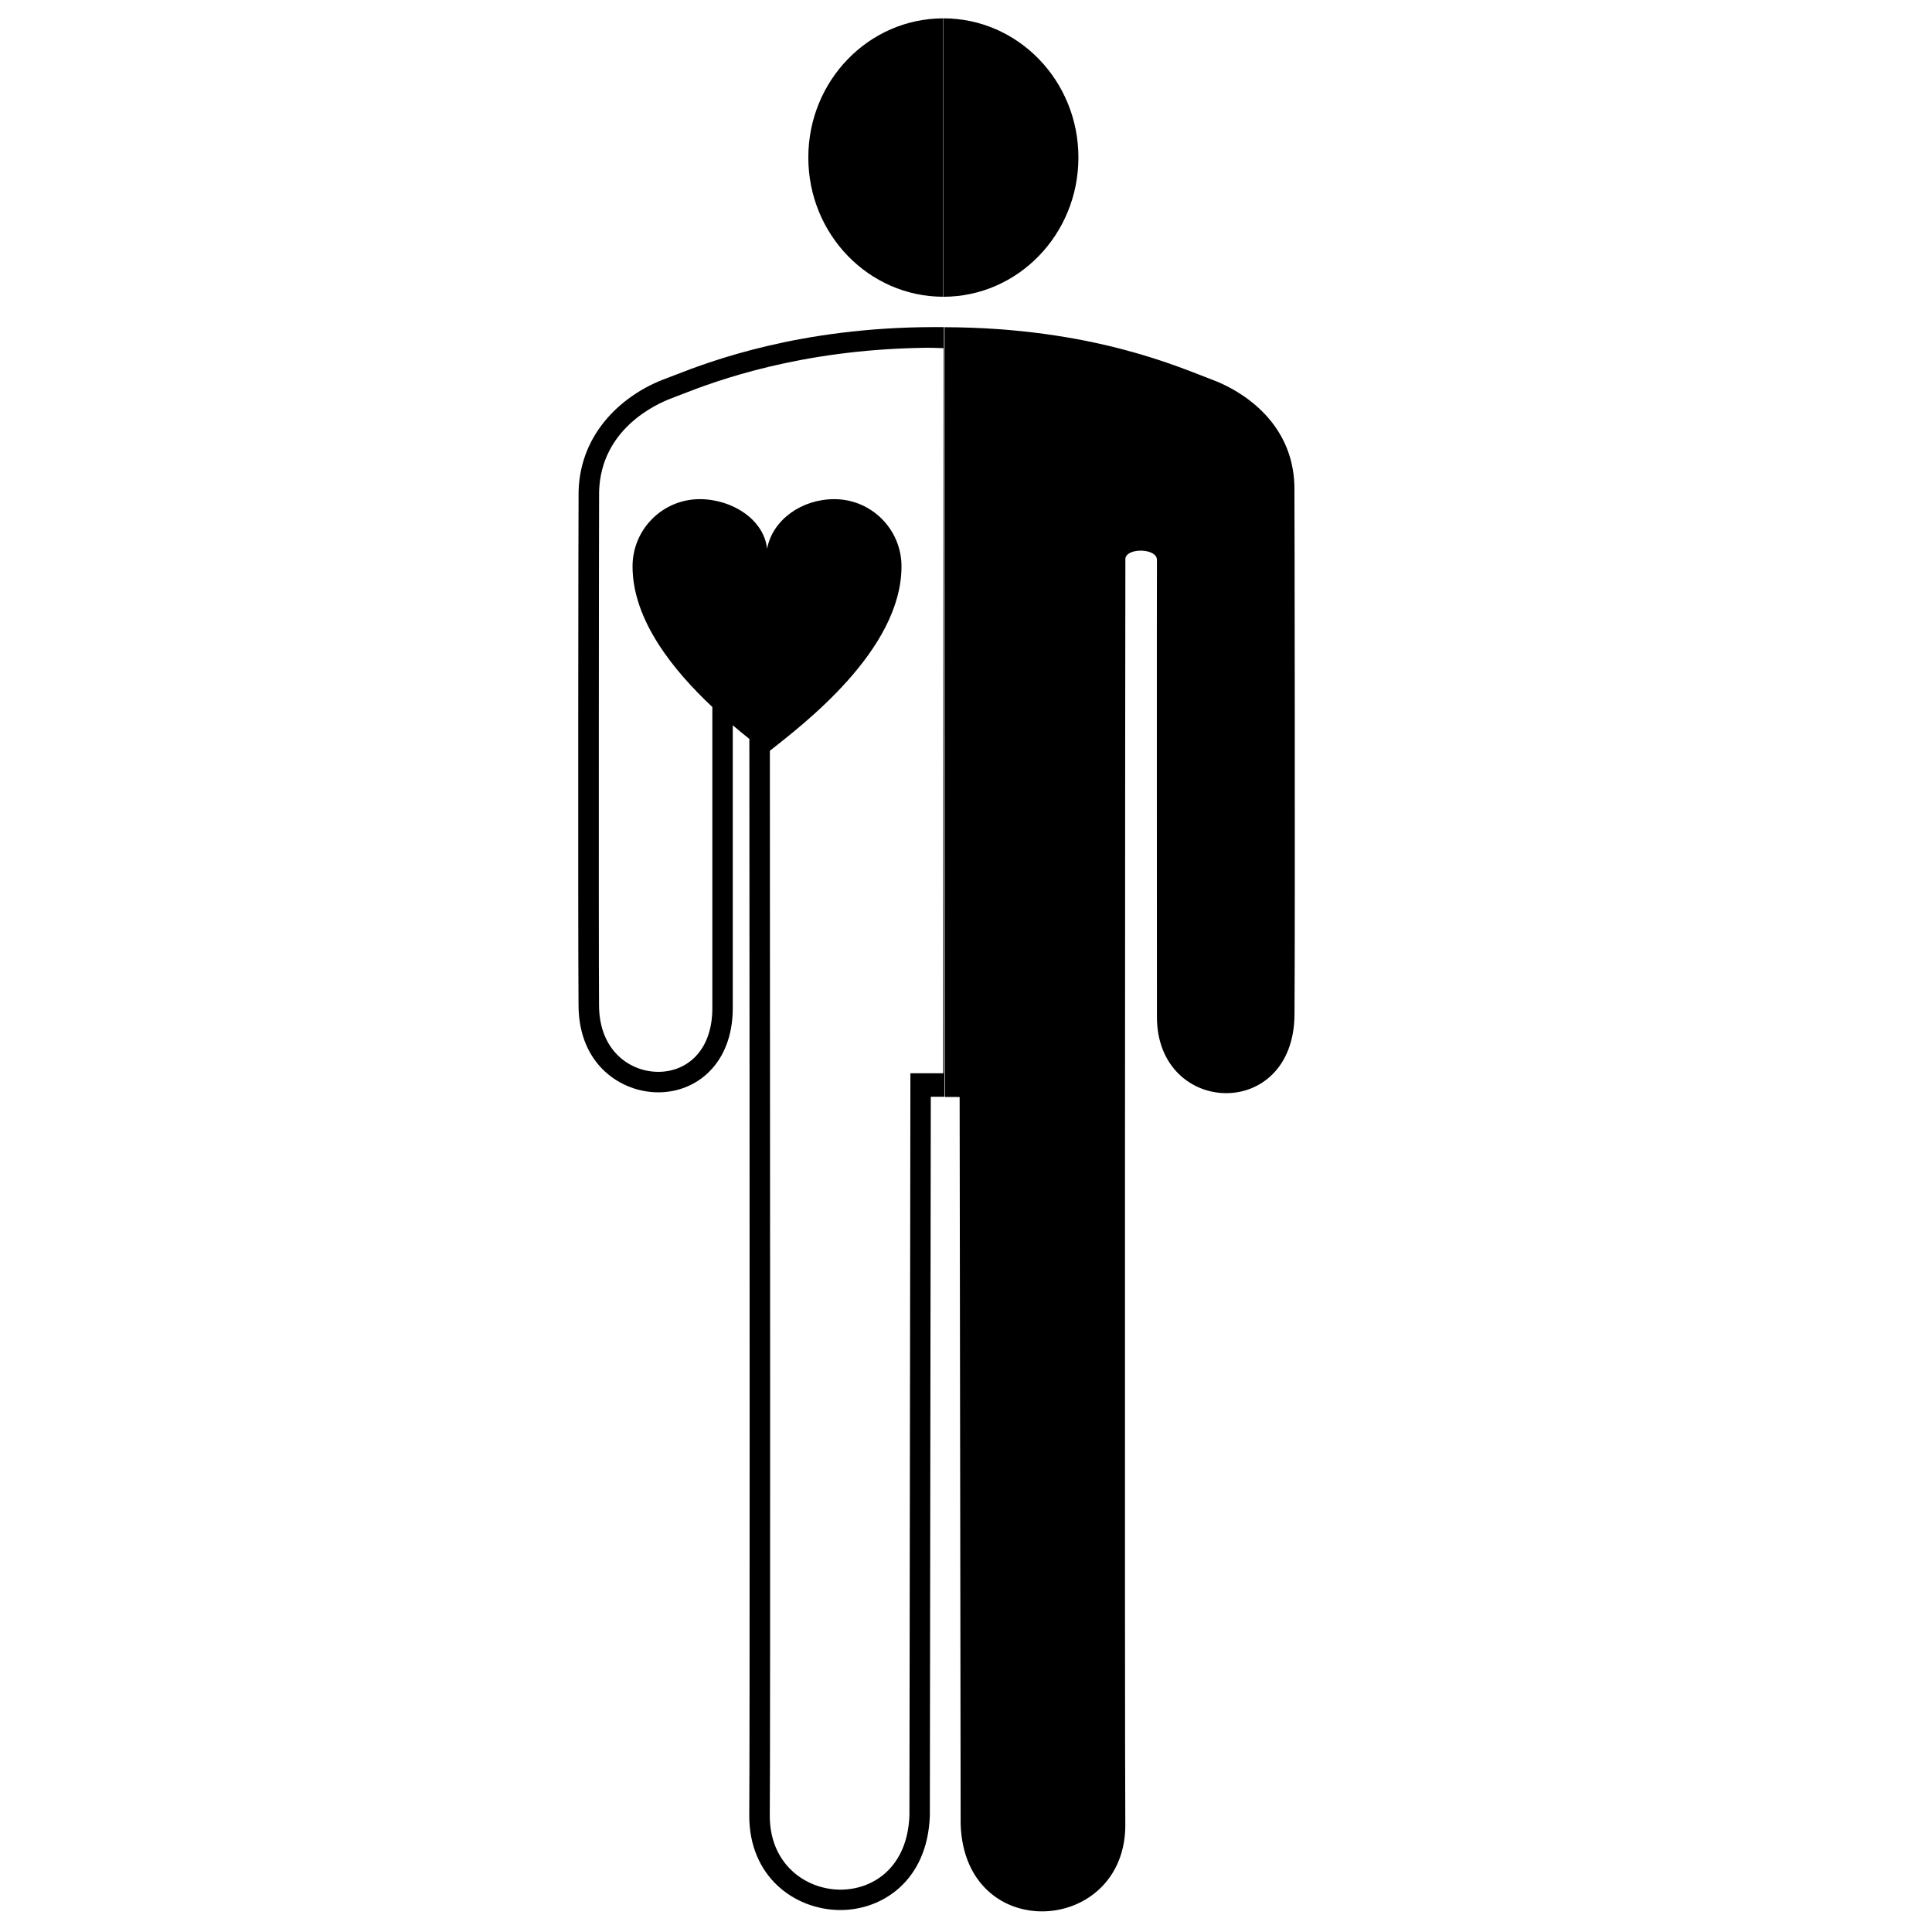 <?xml version="1.0" encoding="UTF-8"?>
<!-- Uploaded to: SVG Repo, www.svgrepo.com, Generator: SVG Repo Mixer Tools -->
<svg fill="#000000" width="800px" height="800px" version="1.1" viewBox="144 144 512 512" xmlns="http://www.w3.org/2000/svg">
 <g>
  <path d="m393.97 222.64v-73.777c-19.754 0.023-35.758 16.508-35.758 36.879 0 20.352 16.004 36.875 35.758 36.898z"/>
  <path d="m429.79 185.74c0-20.375-16-36.859-35.758-36.879v73.785c19.758-0.031 35.758-16.555 35.758-36.906z"/>
  <path d="m394.41 434.71h0.039l3.863 0.004 0.27 192.77c1.098 32.145 43.91 29.332 43.637-0.121-0.195-20.699-0.039-333.31 0.016-335.21 0.082-3.047 8.395-2.973 8.363 0.238-0.055 4.879 0 116.38 0 121.11 0 26.289 36.238 27.77 36.457-0.609 0.184-25.508 0.023-138.41-0.023-140.14-0.469-17.371-14.645-25.465-21.668-28.082-8.402-3.129-31.742-13.855-71.055-13.961"/>
  <path d="m394.16 230.71v-0.027l-2.992 0.004c-35.195 0.102-58.707 8.957-68.383 12.738l-2.617 1.004c-10.746 4.008-22.395 13.93-22.836 29.77-0.051 2.184-0.195 112.5-0.012 136.38 0.121 15.793 11.48 22.941 21.211 22.902 10.184-0.035 19.66-7.723 19.66-22.344v-74.934c1.586 1.352 3.051 2.551 4.398 3.621 0.027 48.09 0.074 124.75 0.074 185.91 0 47.77-0.023 91.762-0.102 99.172v0.309c0 16.055 11.848 24.699 23.629 24.961 11.246 0.25 23.617-7.477 24.23-25.027 0 0 0.238-185.25 0.246-190.49h3.606m-0.285-6.238h-8.723l-0.258 196.64c-0.48 13.855-9.727 19.906-18.688 19.711-9.195-0.207-18.441-7.07-18.32-19.801 0.16-16.559 0.082-193.49 0.023-282.01 8.316-6.617 34.883-26.508 34.883-48.863 0-9.84-7.981-17.816-17.812-17.816-8.629 0-16.34 5.43-17.812 13.152-0.816-7.723-9.215-13.152-17.836-13.152-9.844 0-17.816 7.981-17.816 17.816 0 14.398 11.055 27.789 21.148 37.266v79.766c0 11.59-6.988 16.898-14.258 16.918-7.359 0.035-15.676-5.379-15.77-17.527-0.129-17.293-0.023-134.61 0.016-136.2 0.457-16.535 14.895-23.18 19.309-24.82l2.691-1.039c9.141-3.57 31.133-11.742 63.707-12.281 1.449-0.066 4.496 0.039 5.551 0.082z"/>
 </g>
</svg>